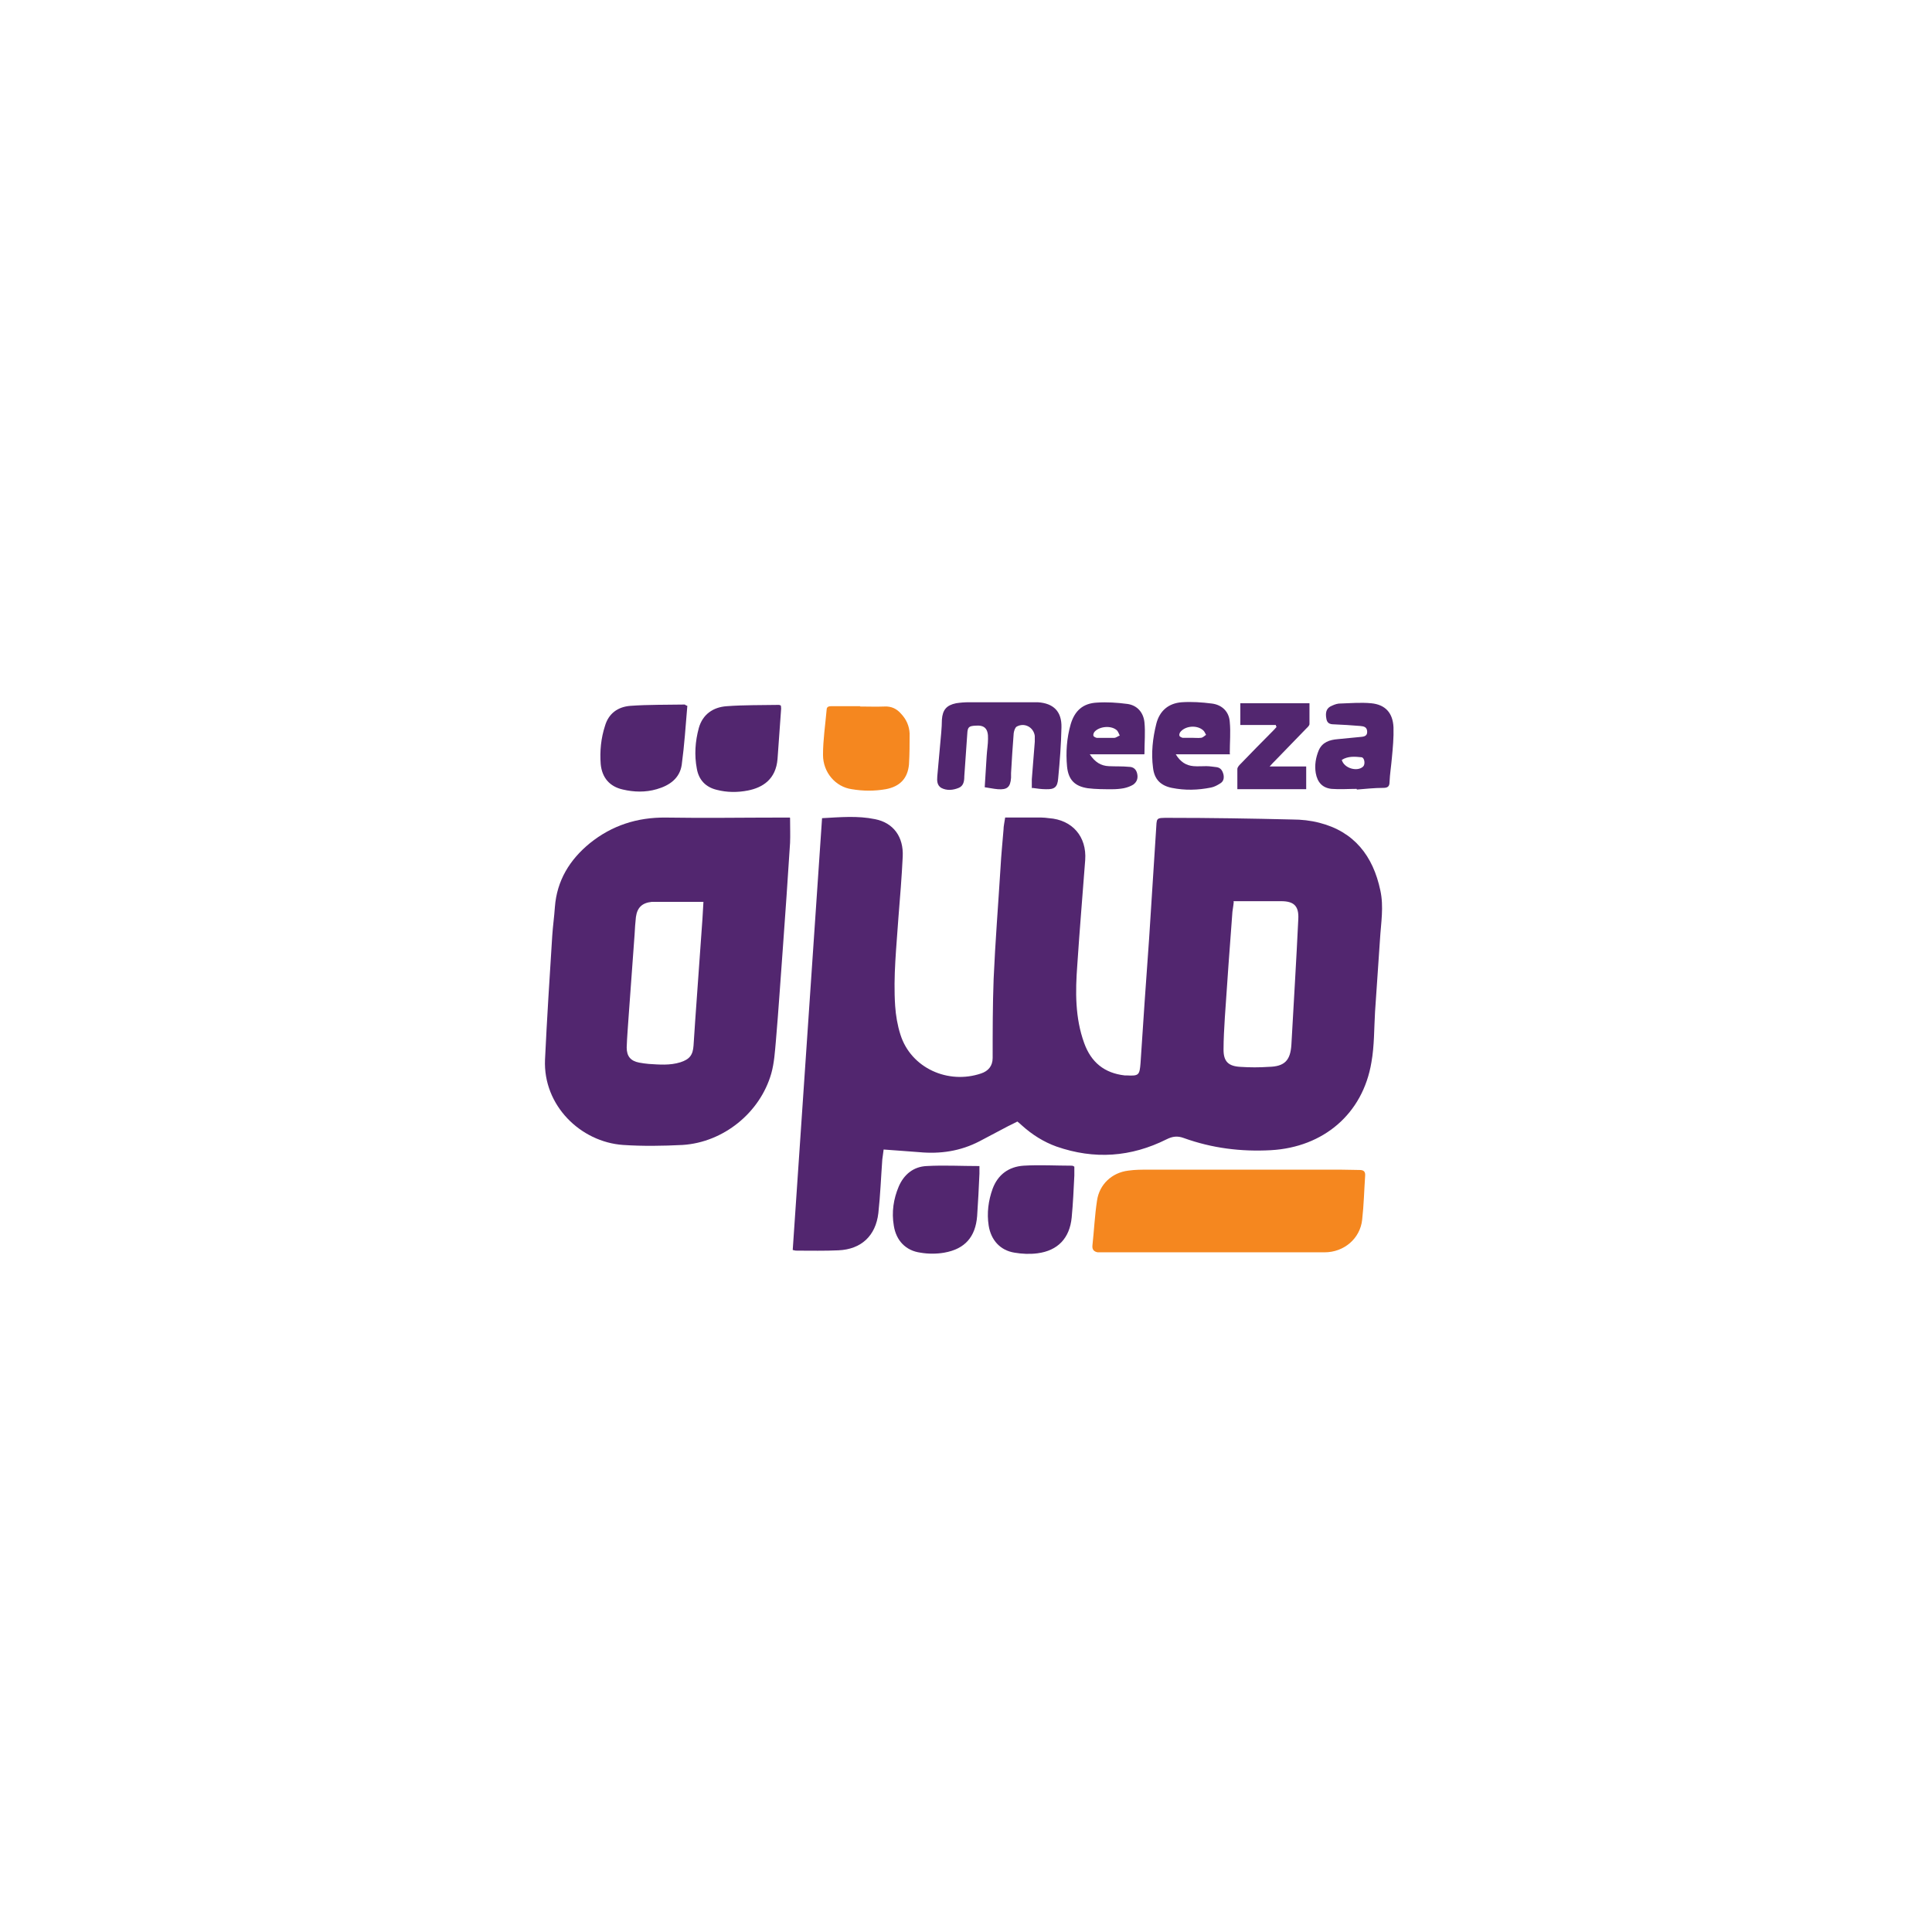 <svg width="93" height="93" viewBox="0 0 93 93" fill="none" xmlns="http://www.w3.org/2000/svg">
<path d="M39.57 39.384C40.442 39.337 41.282 39.258 42.122 39.432C43.01 39.606 43.502 40.288 43.454 41.239C43.407 42.207 43.327 43.19 43.248 44.157C43.153 45.584 42.994 46.995 43.09 48.422C43.121 48.881 43.201 49.357 43.343 49.801C43.851 51.418 45.642 52.211 47.228 51.672C47.561 51.561 47.783 51.323 47.783 50.927C47.783 49.658 47.783 48.39 47.83 47.122C47.909 45.33 48.052 43.538 48.163 41.747C48.195 41.144 48.258 40.542 48.306 39.939C48.306 39.765 48.353 39.59 48.385 39.353C48.972 39.353 49.542 39.353 50.113 39.353C50.24 39.353 50.367 39.368 50.494 39.384C51.62 39.464 52.317 40.272 52.238 41.398C52.111 43.079 51.968 44.775 51.857 46.456C51.762 47.724 51.746 48.992 52.19 50.213C52.523 51.133 53.157 51.656 54.14 51.767C54.172 51.767 54.204 51.767 54.236 51.767C54.822 51.799 54.854 51.751 54.901 51.18C55.028 49.183 55.171 47.185 55.314 45.187C55.425 43.459 55.536 41.731 55.647 39.987C55.694 39.353 55.599 39.368 56.281 39.368C58.263 39.368 60.229 39.4 62.211 39.448C62.639 39.448 63.083 39.495 63.511 39.606C65.191 40.034 66.095 41.208 66.444 42.857C66.618 43.649 66.475 44.426 66.428 45.219C66.349 46.376 66.269 47.534 66.19 48.707C66.142 49.516 66.158 50.34 66.016 51.133C65.603 53.622 63.701 55.223 61.18 55.366C59.737 55.445 58.342 55.271 56.978 54.779C56.677 54.669 56.439 54.7 56.154 54.843C54.442 55.699 52.682 55.826 50.858 55.192C50.24 54.97 49.685 54.621 49.194 54.177C49.13 54.114 49.051 54.05 48.972 53.987C48.813 54.066 48.67 54.145 48.528 54.209C48.068 54.447 47.608 54.7 47.148 54.938C46.229 55.414 45.262 55.556 44.247 55.461C43.692 55.414 43.137 55.382 42.535 55.334C42.519 55.509 42.487 55.651 42.471 55.81C42.408 56.666 42.376 57.538 42.281 58.394C42.154 59.488 41.456 60.138 40.362 60.186C39.697 60.218 39.031 60.202 38.365 60.202C38.317 60.202 38.27 60.202 38.159 60.17L39.57 39.4V39.384ZM59.388 43.411C59.373 43.602 59.341 43.745 59.325 43.887C59.198 45.584 59.071 47.28 58.96 48.977C58.929 49.5 58.897 50.007 58.897 50.53C58.897 51.101 59.135 51.323 59.706 51.355C60.165 51.386 60.625 51.386 61.069 51.355C61.83 51.339 62.115 51.054 62.163 50.292C62.274 48.279 62.401 46.249 62.496 44.236C62.528 43.618 62.29 43.38 61.671 43.38C61.053 43.38 60.451 43.38 59.832 43.38C59.69 43.38 59.547 43.38 59.373 43.38L59.388 43.411Z" fill="#52266F"/>
<path d="M38.031 39.37C38.031 39.814 38.047 40.195 38.031 40.575C37.92 42.272 37.809 43.968 37.682 45.665C37.571 47.139 37.476 48.63 37.349 50.104C37.301 50.627 37.27 51.166 37.127 51.674C36.588 53.56 34.828 54.987 32.862 55.114C31.911 55.162 30.944 55.178 29.992 55.114C27.947 54.971 26.14 53.212 26.235 51.008C26.33 49.01 26.457 47.028 26.584 45.031C26.615 44.571 26.679 44.127 26.71 43.667C26.806 42.383 27.424 41.384 28.391 40.591C29.453 39.735 30.674 39.339 32.053 39.355C33.909 39.386 35.779 39.355 37.634 39.355C37.761 39.355 37.904 39.355 38.015 39.355L38.031 39.37ZM33.877 43.413C33.148 43.413 32.482 43.413 31.8 43.413C31.657 43.413 31.514 43.413 31.372 43.413C30.912 43.461 30.674 43.683 30.611 44.143C30.579 44.412 30.563 44.698 30.547 44.983C30.452 46.283 30.357 47.599 30.262 48.899C30.23 49.407 30.183 49.914 30.167 50.421C30.167 50.849 30.357 51.071 30.769 51.151C30.928 51.182 31.07 51.198 31.229 51.214C31.736 51.246 32.244 51.293 32.751 51.135C33.195 50.992 33.354 50.786 33.385 50.326C33.417 49.93 33.433 49.517 33.465 49.121C33.576 47.488 33.702 45.871 33.813 44.238C33.829 43.984 33.845 43.73 33.861 43.413H33.877Z" fill="#52266F"/>
<path d="M49.668 37.958C49.668 37.784 49.668 37.657 49.668 37.514C49.716 36.912 49.763 36.309 49.811 35.707C49.811 35.612 49.811 35.517 49.811 35.421C49.748 34.993 49.304 34.771 48.939 34.977C48.86 35.025 48.812 35.184 48.796 35.294C48.749 35.929 48.701 36.579 48.669 37.213C48.669 37.292 48.669 37.356 48.669 37.435C48.638 37.895 48.479 38.022 48.035 37.99C47.829 37.974 47.623 37.926 47.401 37.895C47.433 37.371 47.465 36.864 47.496 36.373C47.512 36.103 47.56 35.834 47.56 35.564C47.575 35.088 47.401 34.898 46.973 34.93C46.64 34.946 46.577 34.993 46.561 35.326C46.513 36.008 46.466 36.69 46.418 37.371C46.418 37.593 46.386 37.831 46.148 37.926C45.879 38.037 45.578 38.069 45.308 37.926C45.102 37.8 45.102 37.578 45.118 37.371C45.181 36.674 45.245 35.96 45.308 35.263C45.324 35.057 45.34 34.851 45.34 34.644C45.372 34.169 45.562 33.947 46.022 33.852C46.228 33.82 46.434 33.804 46.64 33.804C47.639 33.804 48.638 33.804 49.637 33.804C49.748 33.804 49.843 33.804 49.954 33.804C50.715 33.852 51.111 34.248 51.095 35.009C51.079 35.834 51.016 36.642 50.937 37.467C50.905 37.895 50.762 38.006 50.334 37.99C50.128 37.99 49.922 37.958 49.684 37.926L49.668 37.958Z" fill="#52266F"/>
<path d="M47.147 56.114C47.147 56.272 47.147 56.383 47.147 56.494C47.116 57.176 47.084 57.858 47.036 58.539C46.957 59.538 46.45 60.125 45.451 60.299C45.086 60.363 44.674 60.363 44.309 60.299C43.596 60.204 43.136 59.713 43.025 58.999C42.914 58.349 43.009 57.715 43.263 57.113C43.517 56.526 43.977 56.161 44.595 56.13C45.435 56.082 46.275 56.13 47.147 56.13V56.114Z" fill="#52266F"/>
<path d="M51.715 56.16C51.715 56.302 51.715 56.445 51.715 56.588C51.683 57.254 51.651 57.935 51.588 58.601C51.492 59.6 50.922 60.203 49.939 60.33C49.574 60.377 49.194 60.361 48.829 60.298C48.147 60.187 47.703 59.695 47.592 58.998C47.497 58.395 47.576 57.793 47.782 57.222C48.036 56.54 48.559 56.16 49.273 56.112C50.05 56.065 50.827 56.112 51.603 56.112C51.635 56.112 51.667 56.128 51.715 56.16Z" fill="#52266F"/>
<path d="M37.587 33.963C37.587 33.963 37.602 34.058 37.602 34.106C37.539 34.914 37.491 35.723 37.428 36.532C37.349 37.514 36.715 37.911 36.001 38.053C35.51 38.149 35.002 38.149 34.511 38.022C33.972 37.895 33.639 37.546 33.544 37.007C33.417 36.341 33.464 35.691 33.639 35.041C33.829 34.375 34.336 34.042 34.971 33.995C35.811 33.931 36.651 33.947 37.491 33.931C37.523 33.931 37.555 33.947 37.587 33.963Z" fill="#52266F"/>
<path d="M33.086 33.977C33.006 34.928 32.943 35.88 32.816 36.815C32.721 37.465 32.229 37.814 31.611 37.989C31.072 38.147 30.517 38.131 29.978 38.004C29.344 37.862 28.979 37.434 28.916 36.783C28.868 36.149 28.931 35.531 29.122 34.944C29.296 34.342 29.74 34.025 30.343 33.977C31.215 33.914 32.087 33.93 32.959 33.914C32.974 33.914 32.99 33.93 33.006 33.946L33.086 33.977Z" fill="#52266F"/>
<path d="M59.213 36.309H56.597C56.819 36.674 57.089 36.848 57.453 36.88C57.659 36.896 57.865 36.88 58.072 36.88C58.23 36.88 58.405 36.912 58.563 36.928C58.769 36.959 58.849 37.102 58.896 37.292C58.928 37.467 58.896 37.625 58.722 37.72C58.595 37.8 58.452 37.879 58.294 37.91C57.659 38.037 57.041 38.053 56.407 37.926C55.868 37.815 55.566 37.514 55.503 36.959C55.408 36.246 55.487 35.532 55.662 34.835C55.82 34.216 56.248 33.852 56.883 33.804C57.358 33.772 57.85 33.804 58.341 33.867C58.833 33.931 59.166 34.264 59.197 34.755C59.245 35.247 59.197 35.738 59.197 36.277L59.213 36.309ZM57.406 35.516C57.532 35.516 57.675 35.532 57.802 35.516C57.897 35.516 57.977 35.421 58.056 35.374C58.008 35.294 57.977 35.199 57.913 35.152C57.628 34.898 57.089 34.93 56.835 35.215C56.787 35.263 56.756 35.358 56.772 35.405C56.772 35.453 56.867 35.501 56.93 35.516C57.089 35.516 57.247 35.516 57.39 35.516H57.406Z" fill="#52266F"/>
<path d="M55.074 36.31H52.458C52.712 36.691 52.997 36.865 53.378 36.881C53.695 36.897 54.028 36.881 54.345 36.913C54.551 36.913 54.694 37.024 54.741 37.246C54.789 37.468 54.725 37.642 54.551 37.769C54.424 37.848 54.25 37.912 54.091 37.943C53.917 37.975 53.726 37.991 53.536 37.991C53.14 37.991 52.743 37.991 52.363 37.943C51.729 37.848 51.427 37.531 51.364 36.897C51.301 36.215 51.348 35.533 51.538 34.867C51.729 34.218 52.125 33.853 52.807 33.821C53.282 33.789 53.774 33.821 54.265 33.885C54.741 33.948 55.042 34.297 55.09 34.772C55.138 35.248 55.09 35.739 55.09 36.294L55.074 36.31ZM53.251 35.518C53.378 35.518 53.504 35.518 53.631 35.518C53.726 35.518 53.806 35.438 53.901 35.407C53.853 35.312 53.822 35.2 53.742 35.137C53.473 34.915 52.934 34.963 52.696 35.216C52.648 35.264 52.617 35.359 52.632 35.407C52.632 35.454 52.727 35.502 52.791 35.518C52.95 35.518 53.108 35.518 53.251 35.518Z" fill="#52266F"/>
<path d="M65.302 37.974C64.906 37.974 64.494 38.006 64.097 37.974C63.654 37.926 63.416 37.657 63.336 37.213C63.273 36.833 63.336 36.468 63.479 36.119C63.653 35.723 64.002 35.612 64.399 35.58C64.779 35.548 65.16 35.501 65.54 35.469C65.699 35.453 65.826 35.406 65.81 35.199C65.794 34.993 65.651 34.962 65.477 34.946C65.049 34.914 64.636 34.882 64.208 34.867C64.002 34.867 63.875 34.803 63.844 34.581C63.796 34.312 63.844 34.121 64.034 34.01C64.161 33.947 64.303 33.883 64.446 33.868C64.969 33.852 65.493 33.804 66 33.852C66.682 33.915 67.046 34.312 67.078 35.009C67.094 35.501 67.046 36.008 66.999 36.499C66.967 36.88 66.904 37.261 66.888 37.641C66.888 37.863 66.793 37.926 66.587 37.926C66.159 37.926 65.73 37.974 65.318 38.006L65.302 37.974ZM64.589 36.579C64.7 36.991 65.35 37.165 65.62 36.896C65.73 36.785 65.683 36.468 65.54 36.452C65.223 36.42 64.89 36.389 64.589 36.579Z" fill="#52266F"/>
<path d="M61.417 34.898H59.705V33.851H63.034C63.034 34.184 63.034 34.517 63.034 34.85C63.034 34.929 62.939 35.009 62.876 35.072C62.384 35.579 61.892 36.087 61.401 36.594C61.322 36.673 61.242 36.753 61.116 36.895H62.876V37.989H59.562C59.562 37.656 59.562 37.339 59.562 37.022C59.562 36.927 59.657 36.832 59.72 36.769C60.212 36.261 60.719 35.738 61.227 35.231C61.306 35.151 61.385 35.072 61.449 34.993L61.417 34.929V34.898Z" fill="#52266F"/>
<path d="M58.42 60.282C56.66 60.282 54.884 60.282 53.124 60.282C53.029 60.282 52.934 60.282 52.839 60.282C52.665 60.251 52.569 60.155 52.585 59.965C52.665 59.236 52.696 58.522 52.807 57.793C52.918 57.016 53.521 56.445 54.313 56.35C54.631 56.303 54.964 56.303 55.281 56.303C58.356 56.303 61.432 56.303 64.508 56.303C64.825 56.303 65.126 56.319 65.444 56.319C65.65 56.319 65.729 56.398 65.713 56.604C65.666 57.301 65.65 58.015 65.57 58.713C65.475 59.616 64.698 60.282 63.763 60.282C61.987 60.282 60.212 60.282 58.436 60.282H58.42Z" fill="#F5871F"/>
<path d="M41.392 34.009C41.789 34.009 42.185 34.025 42.581 34.009C42.914 33.993 43.168 34.12 43.374 34.358C43.628 34.627 43.77 34.944 43.786 35.309C43.786 35.8 43.786 36.308 43.755 36.799C43.691 37.481 43.311 37.861 42.645 37.988C42.106 38.083 41.551 38.083 40.996 37.988C40.219 37.877 39.617 37.18 39.617 36.339C39.617 35.61 39.727 34.897 39.791 34.167C39.791 33.993 39.934 33.993 40.06 33.993C40.504 33.993 40.948 33.993 41.408 33.993L41.392 34.009Z" fill="#F5871F"/>
</svg>
